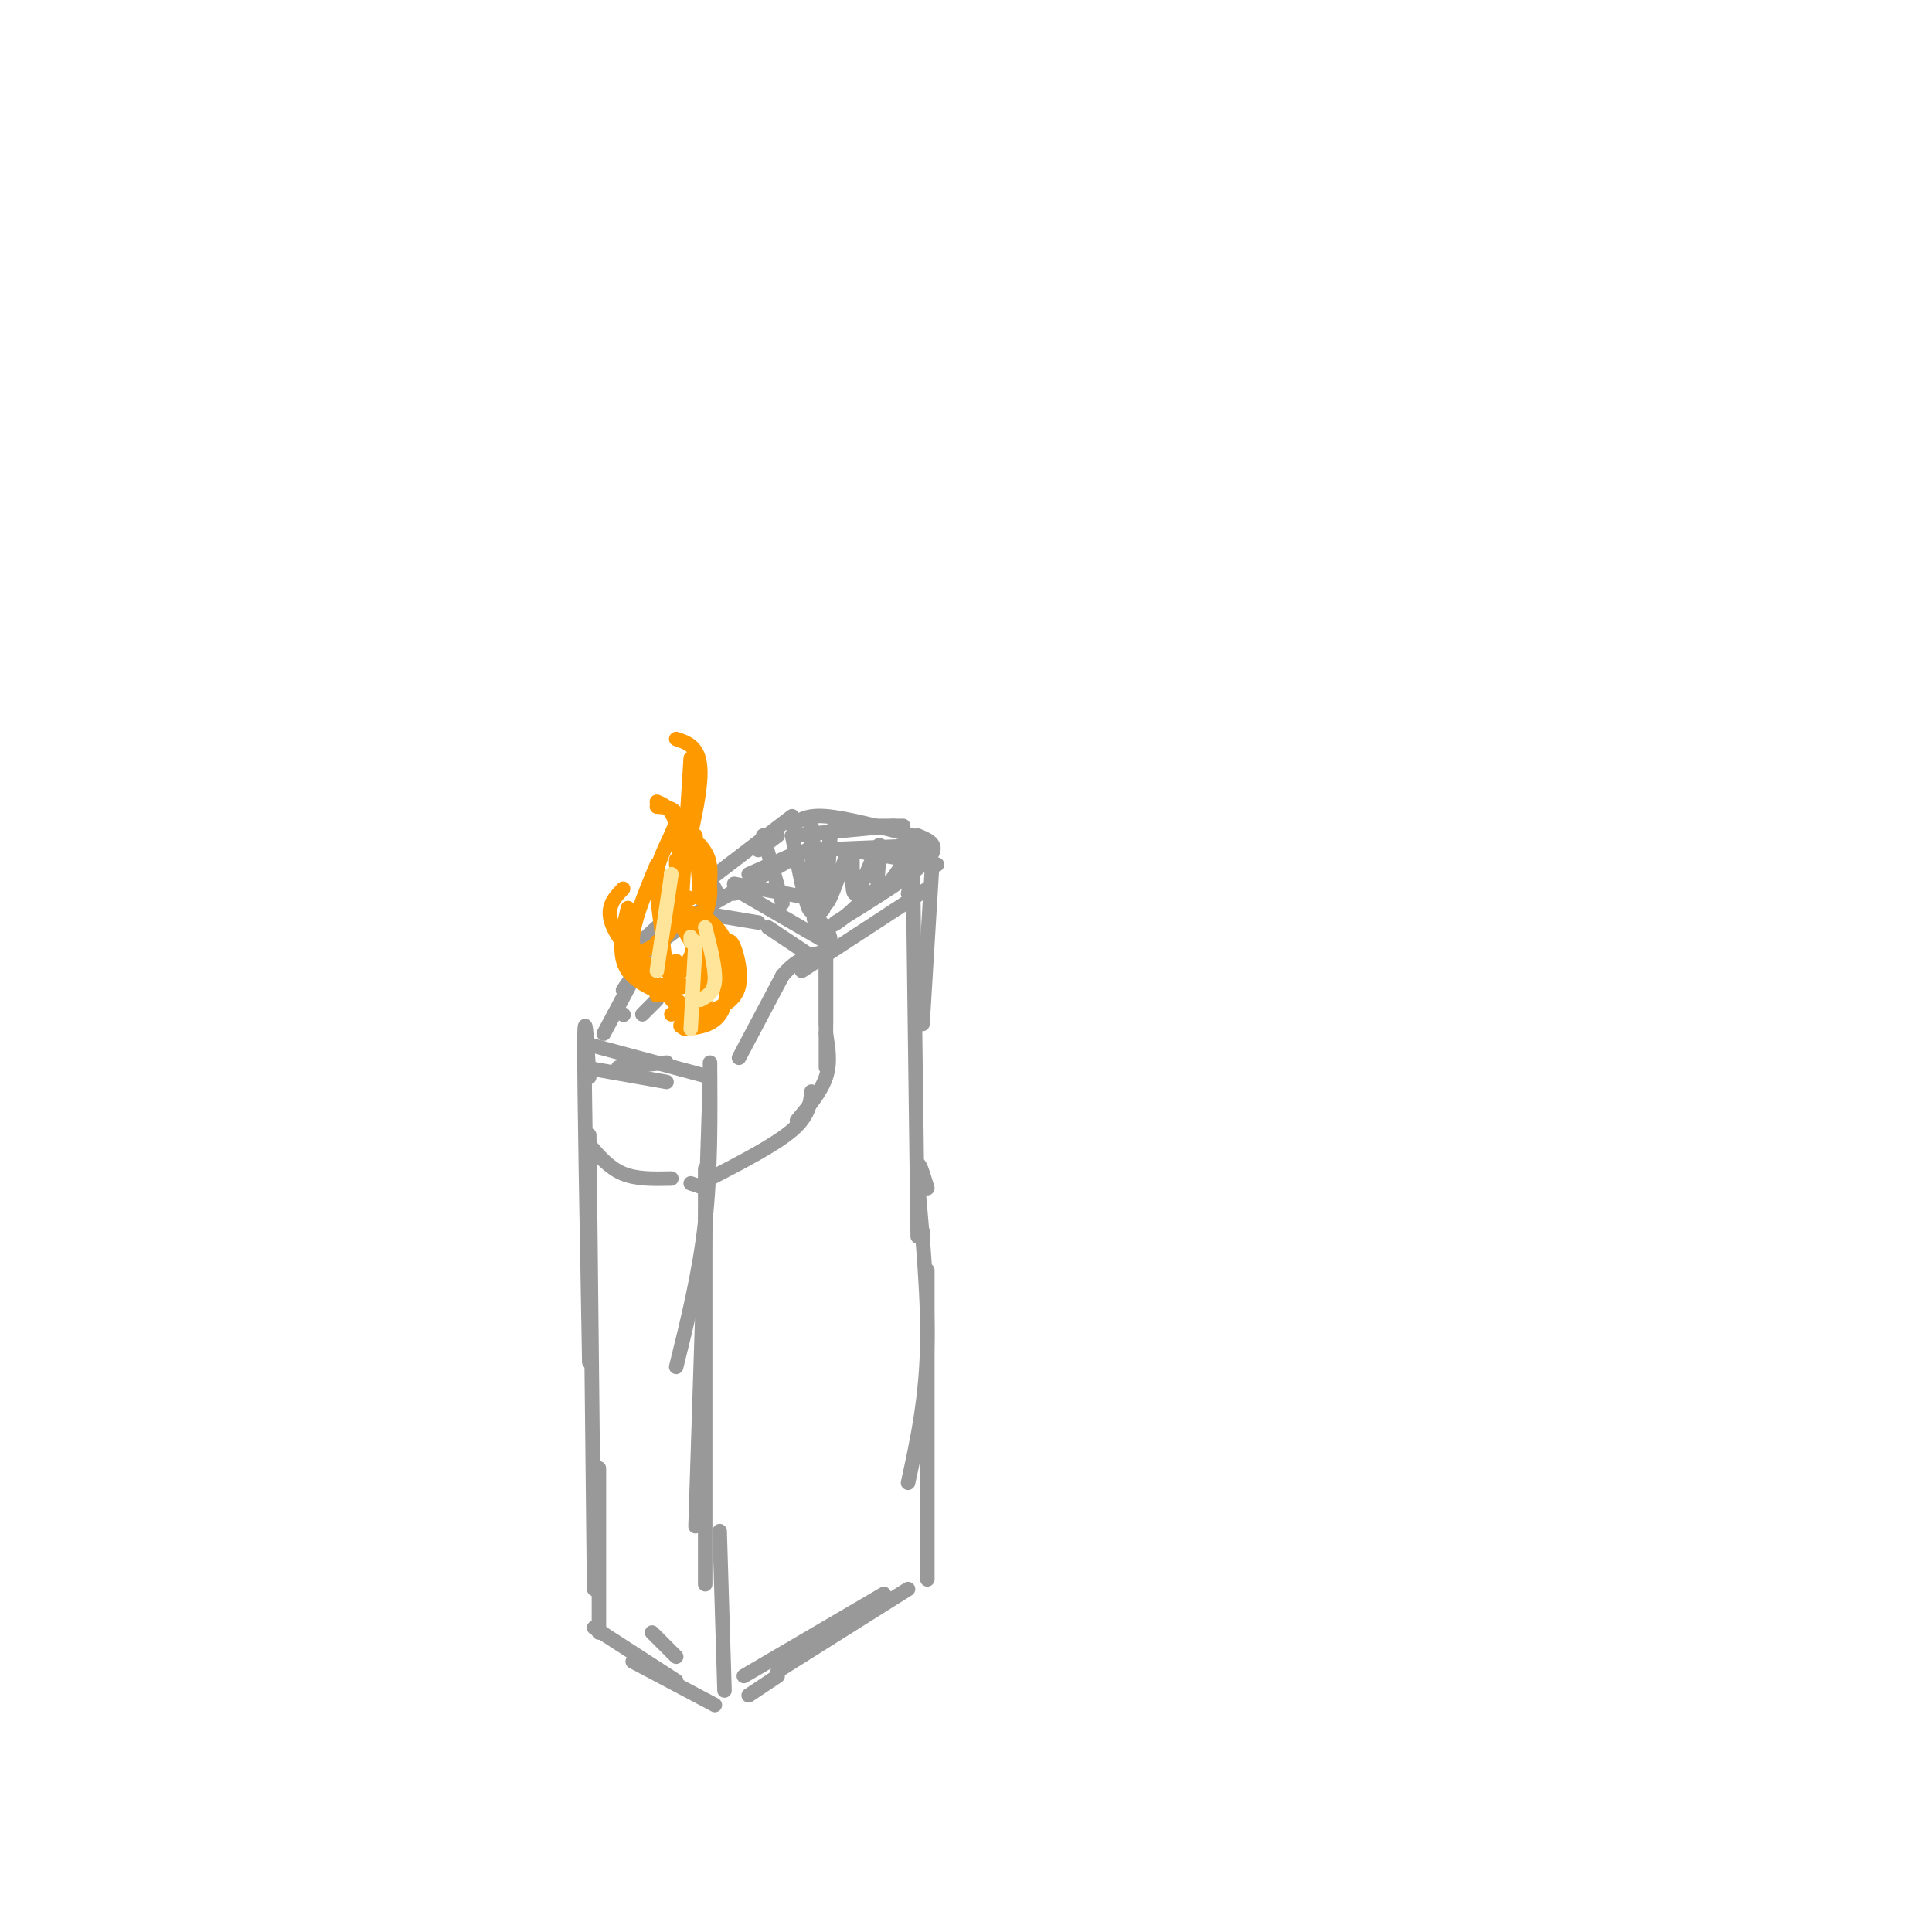 <svg viewBox='0 0 400 400' version='1.1' xmlns='http://www.w3.org/2000/svg' xmlns:xlink='http://www.w3.org/1999/xlink'><g fill='none' stroke='rgb(153,153,153)' stroke-width='3' stroke-linecap='round' stroke-linejoin='round'><path d='M191,255c0.000,0.000 0.100,0.100 0.1,0.1'/><path d='M128,221c0.000,0.000 10.000,-1.000 10,-1'/><path d='M121,216c0.000,0.000 26.000,7.000 26,7'/><path d='M121,221c0.000,0.000 17.000,3.000 17,3'/><path d='M133,210c0.000,0.000 3.000,-3.000 3,-3'/><path d='M129,210c0.000,0.000 0.100,0.100 0.1,0.1'/><path d='M125,214c0.000,0.000 8.000,-15.000 8,-15'/><path d='M133,199c3.167,-4.000 7.083,-6.500 11,-9'/><path d='M130,201c3.625,-3.536 7.250,-7.071 6,-5c-1.250,2.071 -7.375,9.750 -7,9c0.375,-0.750 7.250,-9.929 9,-13c1.750,-3.071 -1.625,-0.036 -5,3'/><path d='M133,195c-0.333,0.000 1.333,-1.500 3,-3'/><path d='M155,181c0.000,0.000 9.000,-4.000 9,-4'/><path d='M139,192c12.667,-7.250 25.333,-14.500 28,-16c2.667,-1.500 -4.667,2.750 -12,7'/><path d='M155,183c-2.500,1.500 -2.750,1.750 -3,2'/><path d='M153,219c0.000,0.000 9.000,-17.000 9,-17'/><path d='M162,202c3.000,-3.667 6.000,-4.333 9,-5'/><path d='M166,201c0.000,0.000 26.000,-17.000 26,-17'/><path d='M164,173c0.000,0.000 21.000,-2.000 21,-2'/><path d='M168,176c0.000,0.000 24.000,-1.000 24,-1'/><path d='M176,176c0.000,0.000 18.000,3.000 18,3'/><path d='M193,179c0.000,0.000 -2.000,33.000 -2,33'/><path d='M189,179c0.000,0.000 1.000,77.000 1,77'/><path d='M192,246c-1.156,-3.844 -2.311,-7.689 -2,-2c0.311,5.689 2.089,20.911 2,33c-0.089,12.089 -2.044,21.044 -4,30'/><path d='M192,263c0.000,0.000 0.000,64.000 0,64'/><path d='M147,220c0.083,11.250 0.167,22.500 -1,33c-1.167,10.500 -3.583,20.250 -6,30'/><path d='M147,223c0.000,0.000 -3.000,93.000 -3,93'/><path d='M146,242c0.000,0.000 0.000,86.000 0,86'/><path d='M149,317c0.000,0.000 1.000,33.000 1,33'/><path d='M155,351c0.000,0.000 6.000,-4.000 6,-4'/><path d='M154,347c0.000,0.000 29.000,-17.000 29,-17'/><path d='M161,346c0.000,0.000 27.000,-17.000 27,-17'/><path d='M122,223c-0.500,-7.917 -1.000,-15.833 -1,-6c0.000,9.833 0.500,37.417 1,65'/><path d='M122,235c0.000,0.000 1.000,94.000 1,94'/><path d='M124,304c0.000,0.000 0.000,34.000 0,34'/><path d='M135,338c0.000,0.000 5.000,5.000 5,5'/><path d='M123,337c0.000,0.000 17.000,11.000 17,11'/><path d='M131,344c0.000,0.000 17.000,9.000 17,9'/><path d='M171,198c0.000,0.000 0.000,14.000 0,14'/><path d='M171,196c0.000,0.000 0.000,25.000 0,25'/><path d='M171,214c0.500,3.000 1.000,6.000 0,9c-1.000,3.000 -3.500,6.000 -6,9'/><path d='M168,226c-0.250,2.500 -0.500,5.000 -4,8c-3.500,3.000 -10.250,6.500 -17,10'/><path d='M146,246c0.000,0.000 -3.000,-1.000 -3,-1'/><path d='M122,237c2.083,2.417 4.167,4.833 7,6c2.833,1.167 6.417,1.083 10,1'/><path d='M145,189c0.000,0.000 12.000,2.000 12,2'/><path d='M159,192c0.000,0.000 9.000,6.000 9,6'/><path d='M149,186c0.000,0.000 -2.000,-4.000 -2,-4'/><path d='M147,182c0.000,0.000 17.000,-13.000 17,-13'/><path d='M157,176c0.000,0.000 4.000,-3.000 4,-3'/><path d='M152,183c0.000,0.000 16.000,3.000 16,3'/><path d='M152,184c0.000,0.000 19.000,11.000 19,11'/><path d='M171,195c2.476,0.369 -0.833,-4.208 -2,-5c-1.167,-0.792 -0.190,2.202 2,2c2.190,-0.202 5.595,-3.601 9,-7'/><path d='M180,185c3.000,-1.833 6.000,-2.917 9,-4'/><path d='M173,191c8.083,-5.000 16.167,-10.000 19,-13c2.833,-3.000 0.417,-4.000 -2,-5'/><path d='M187,171c0.000,0.000 -9.000,0.000 -9,0'/><path d='M164,171c1.417,-1.167 2.833,-2.333 7,-2c4.167,0.333 11.083,2.167 18,4'/><path d='M158,173c0.000,0.000 4.000,14.000 4,14'/><path d='M164,173c1.738,8.863 3.476,17.726 4,15c0.524,-2.726 -0.167,-17.042 0,-17c0.167,0.042 1.190,14.440 2,17c0.810,2.560 1.405,-6.720 2,-16'/><path d='M172,172c-0.228,1.792 -1.798,14.273 -1,15c0.798,0.727 3.962,-10.300 5,-11c1.038,-0.700 -0.052,8.926 1,9c1.052,0.074 4.245,-9.403 5,-10c0.755,-0.597 -0.927,7.687 0,9c0.927,1.313 4.464,-4.343 8,-10'/><path d='M190,174c1.000,0.167 -0.500,5.583 -2,11'/></g>
<g fill='none' stroke='rgb(255,153,0)' stroke-width='3' stroke-linecap='round' stroke-linejoin='round'><path d='M139,210c1.533,-0.889 3.067,-1.778 1,-3c-2.067,-1.222 -7.733,-2.778 -10,-6c-2.267,-3.222 -1.133,-8.111 0,-13'/><path d='M129,184c-1.917,2.000 -3.833,4.000 -2,8c1.833,4.000 7.417,10.000 13,16'/><path d='M145,210c3.625,-1.161 7.250,-2.321 8,-6c0.750,-3.679 -1.375,-9.875 -2,-9c-0.625,0.875 0.250,8.821 -1,13c-1.250,4.179 -4.625,4.589 -8,5'/><path d='M142,213c-1.167,0.167 -0.083,-1.917 1,-4'/><path d='M149,196c0.000,0.000 0.100,0.100 0.1,0.1'/><path d='M140,179c0.000,0.000 0.000,-1.000 0,-1'/><path d='M136,167c2.289,0.156 4.578,0.311 4,3c-0.578,2.689 -4.022,7.911 -4,11c0.022,3.089 3.511,4.044 7,5'/><path d='M136,166c1.583,0.667 3.167,1.333 4,5c0.833,3.667 0.917,10.333 1,17'/><path d='M144,174c1.583,3.750 3.167,7.500 3,11c-0.167,3.500 -2.083,6.750 -4,10'/><path d='M145,175c1.167,1.500 2.333,3.000 2,7c-0.333,4.000 -2.167,10.500 -4,17'/><path d='M136,179c-2.578,6.178 -5.156,12.356 -5,16c0.156,3.644 3.044,4.756 5,5c1.956,0.244 2.978,-0.378 4,-1'/><path d='M140,188c2.359,3.020 4.717,6.040 3,10c-1.717,3.960 -7.510,8.859 -7,8c0.510,-0.859 7.322,-7.478 10,-11c2.678,-3.522 1.221,-3.948 -1,-5c-2.221,-1.052 -5.206,-2.729 -5,-1c0.206,1.729 3.603,6.865 7,12'/><path d='M147,201c-0.500,2.667 -5.250,3.333 -10,4'/><path d='M143,195c2.131,4.179 4.262,8.357 3,12c-1.262,3.643 -5.917,6.750 -5,5c0.917,-1.750 7.405,-8.357 9,-13c1.595,-4.643 -1.702,-7.321 -5,-10'/><path d='M140,153c2.500,0.833 5.000,1.667 5,7c0.000,5.333 -2.500,15.167 -5,25'/><path d='M143,157c0.000,0.000 -2.000,32.000 -2,32'/><path d='M144,173c0.000,0.000 1.000,13.000 1,13'/><path d='M140,180c0.083,4.583 0.167,9.167 -1,12c-1.167,2.833 -3.583,3.917 -6,5'/><path d='M136,195c0.000,0.000 0.100,0.100 0.1,0.1'/><path d='M136,185c0.000,0.000 2.000,16.000 2,16'/></g>
<g fill='none' stroke='rgb(255,229,153)' stroke-width='3' stroke-linecap='round' stroke-linejoin='round'><path d='M143,195c0.000,0.000 0.000,-1.000 0,-1'/><path d='M139,181c0.000,0.000 -3.000,20.000 -3,20'/><path d='M146,192c1.083,4.250 2.167,8.500 2,11c-0.167,2.500 -1.583,3.250 -3,4'/><path d='M144,195c0.000,0.000 -1.000,18.000 -1,18'/></g>
</svg>